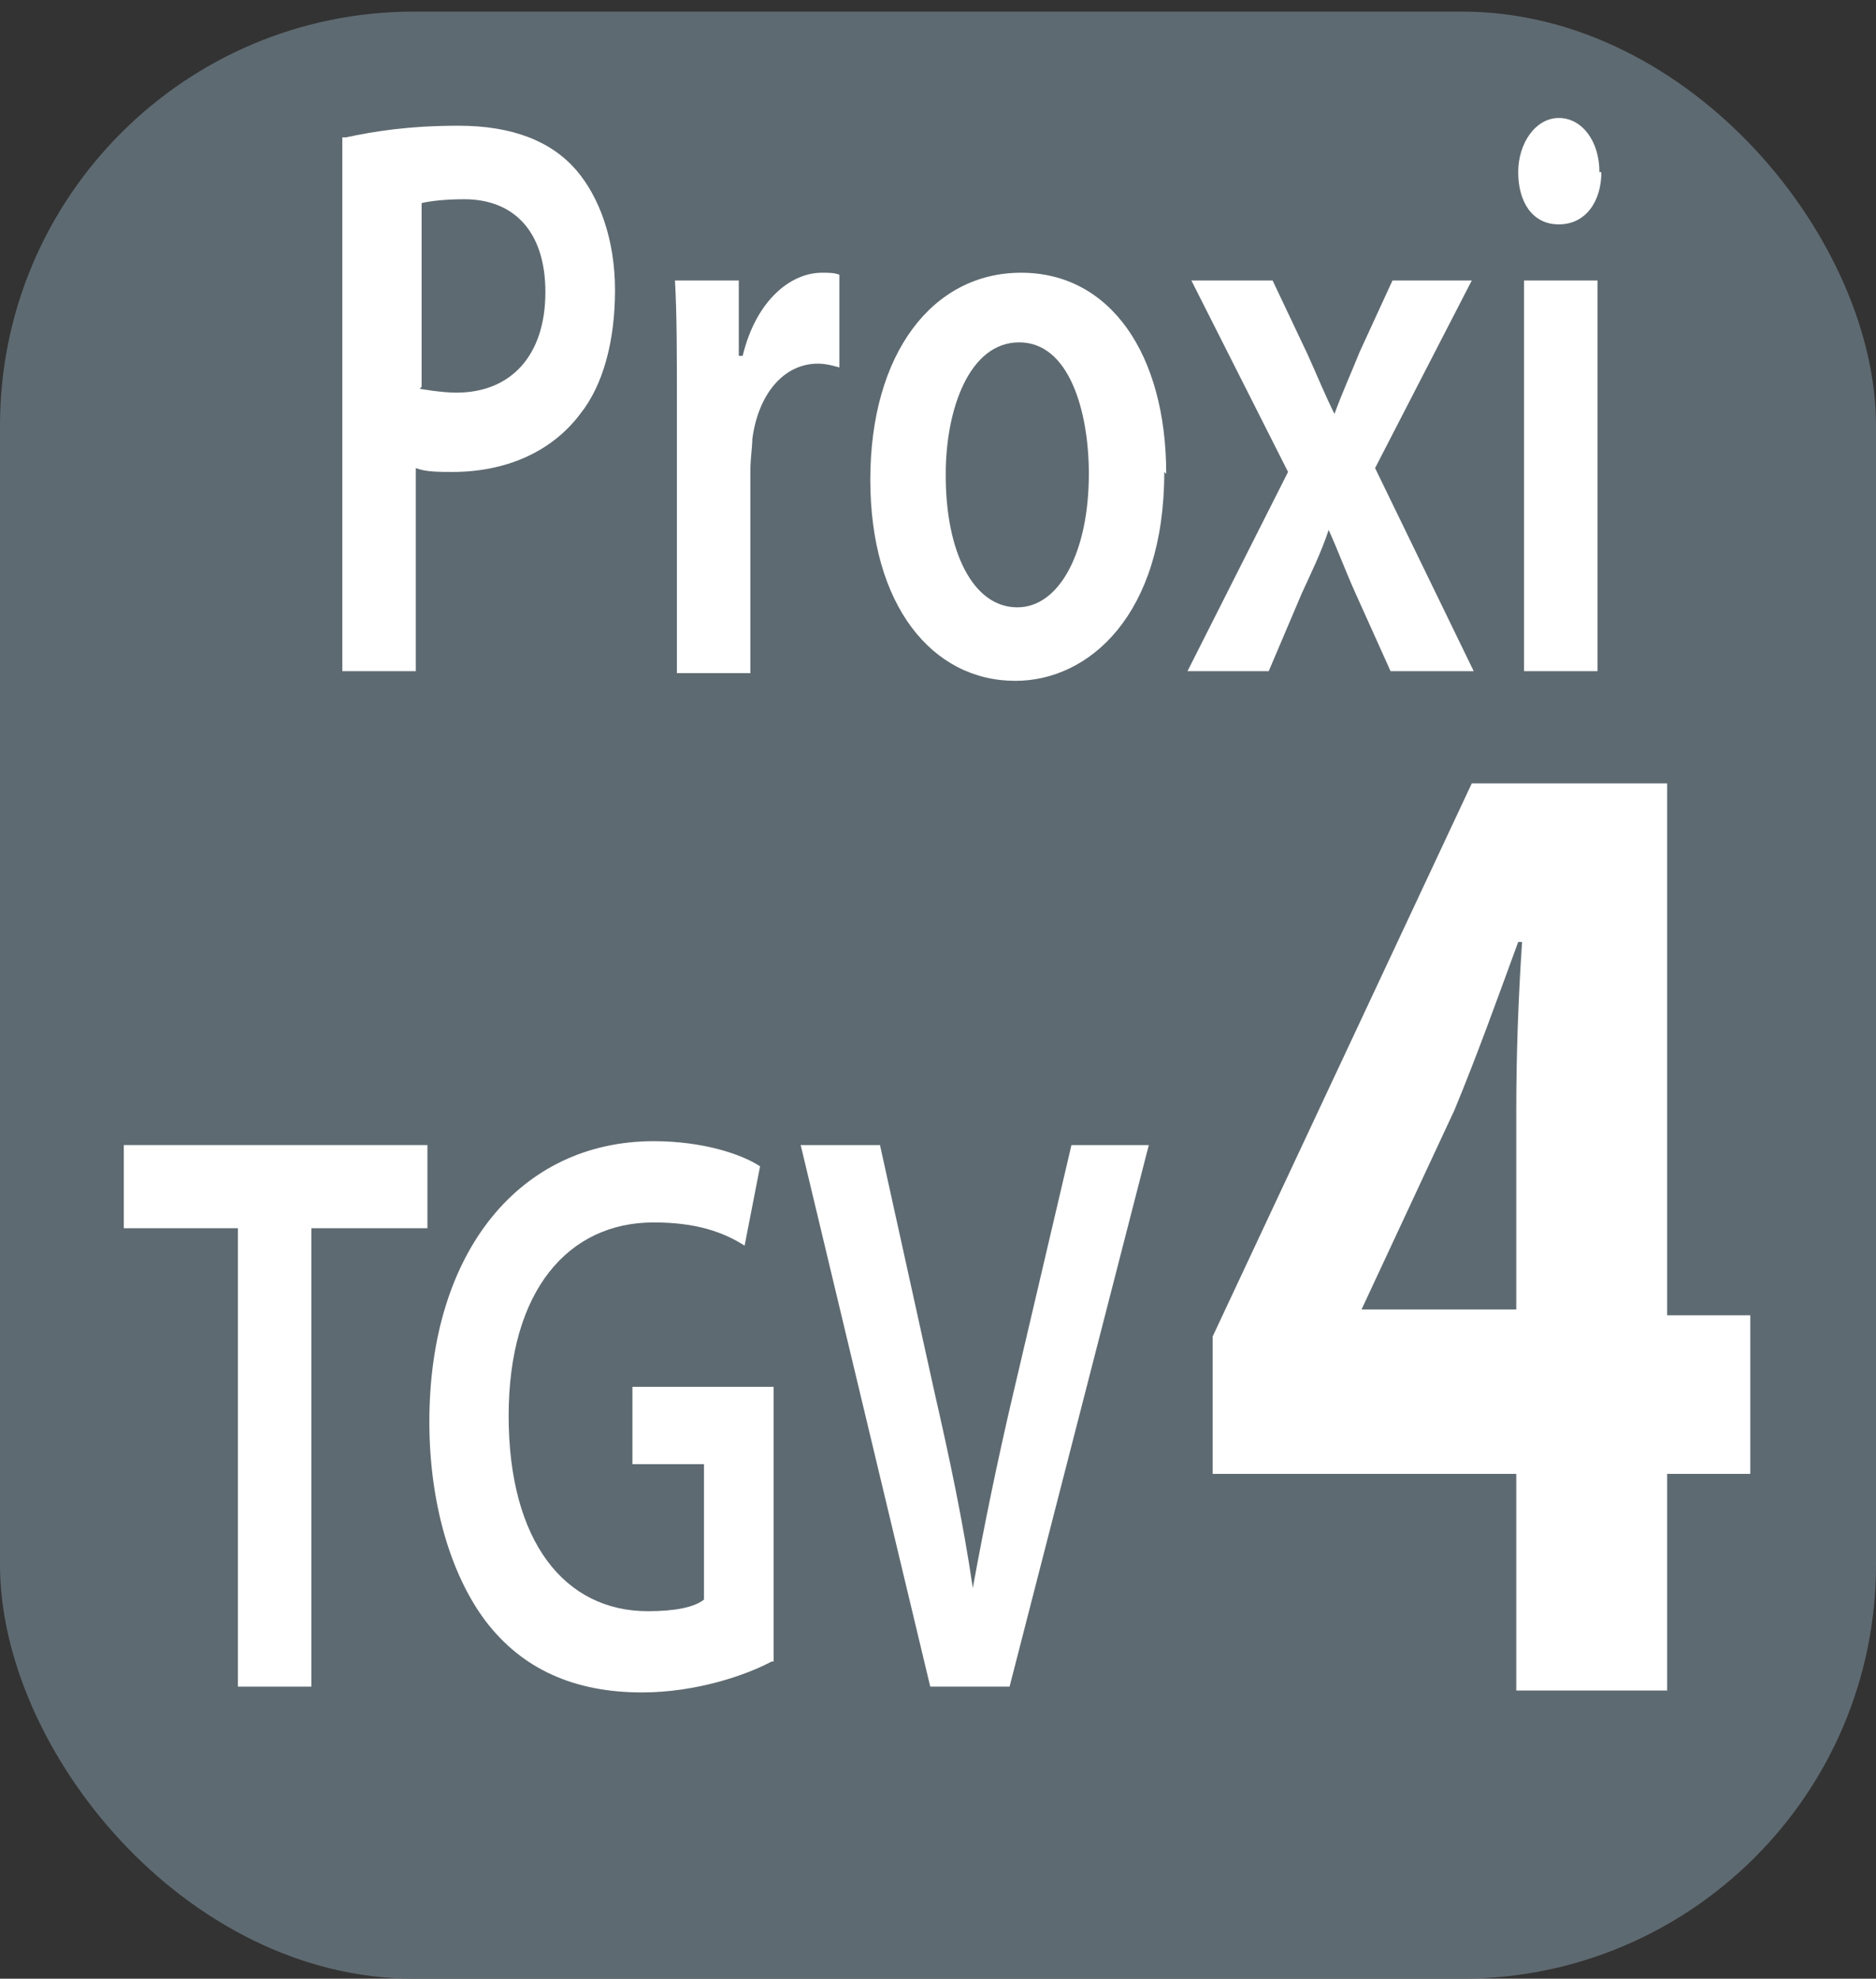 <?xml version="1.0" encoding="UTF-8"?><svg id="a" xmlns="http://www.w3.org/2000/svg" viewBox="0 0 9.7 10.23"><rect x="0" y="0" width="9.7" height="10.23" fill="#333333" stroke="none"/><defs><style>.b{fill:#fff;}.c{fill:#5e6a71;}</style></defs><rect class="c" y=".06" width="9.7" height="10.17" rx="2.14" ry="2.14"/><g><path class="b" d="M1.79,.71c.14-.03,.32-.06,.58-.06,.28,0,.48,.08,.61,.23,.12,.14,.2,.36,.2,.62s-.06,.49-.18,.64c-.15,.2-.39,.3-.66,.3-.07,0-.14,0-.19-.02v1.05h-.38V.71Zm.38,1.3s.11,.02,.19,.02c.28,0,.46-.19,.46-.52,0-.31-.16-.48-.42-.48-.1,0-.18,.01-.22,.02v.95Z"/><path class="b" d="M3.5,2.1c0-.27,0-.47-.01-.65h.33v.39h.02c.07-.29,.25-.43,.41-.43,.04,0,.06,0,.09,.01v.48s-.06-.02-.11-.02c-.18,0-.31,.16-.34,.39,0,.04-.01,.1-.01,.16v1.05h-.38v-1.37Z"/><path class="b" d="M6.02,2.44c0,.74-.39,1.08-.77,1.08-.43,0-.75-.39-.75-1.04s.32-1.07,.78-1.07,.75,.42,.75,1.04Zm-1.13,.02c0,.39,.14,.68,.37,.68,.22,0,.37-.29,.37-.69,0-.32-.1-.68-.36-.68s-.38,.35-.38,.68Z"/><path class="b" d="M6.58,1.45l.18,.38c.05,.11,.09,.21,.14,.31h0c.04-.11,.09-.22,.13-.32l.17-.37h.41l-.5,.97,.51,1.05h-.43l-.18-.4c-.05-.11-.09-.22-.14-.33h0c-.04,.12-.09,.22-.14,.33l-.17,.4h-.42l.52-1.03-.5-.99h.42Z"/></g><path class="b" d="M8.28,.89c0,.15-.08,.27-.22,.27s-.21-.12-.21-.27,.09-.28,.21-.28,.21,.12,.21,.28Zm-.4,2.59V1.45h.38V3.47h-.38Z"/><g><polygon class="b" points="1.23 6.35 .64 6.35 .64 5.92 2.21 5.92 2.21 6.35 1.61 6.35 1.61 8.72 1.23 8.72 1.23 6.35"/><path class="b" d="M3.99,8.59c-.13,.07-.39,.16-.67,.16-.35,0-.62-.12-.81-.37-.18-.24-.29-.61-.29-1.03,0-.88,.47-1.45,1.16-1.45,.26,0,.46,.07,.55,.13l-.08,.41c-.11-.07-.25-.12-.47-.12-.44,0-.75,.35-.75,1s.29,1.01,.72,1.01c.14,0,.24-.02,.29-.06v-.7h-.37v-.4h.73v1.42Z"/><path class="b" d="M4.81,8.72l-.67-2.8h.41l.28,1.27c.08,.35,.15,.68,.2,1.02h0c.06-.33,.13-.67,.21-1.01l.3-1.28h.4l-.72,2.8h-.43Z"/><path class="b" d="M7.84,6.78v-1.04c0-.28,.01-.57,.03-.87h-.02c-.11,.3-.21,.58-.33,.87l-.48,1.03h.8Zm0,1.96v-1.12h-1.57v-.71l1.34-2.86h1.01v2.75h.43v.82h-.43v1.12h-.79Z"/></g></svg>